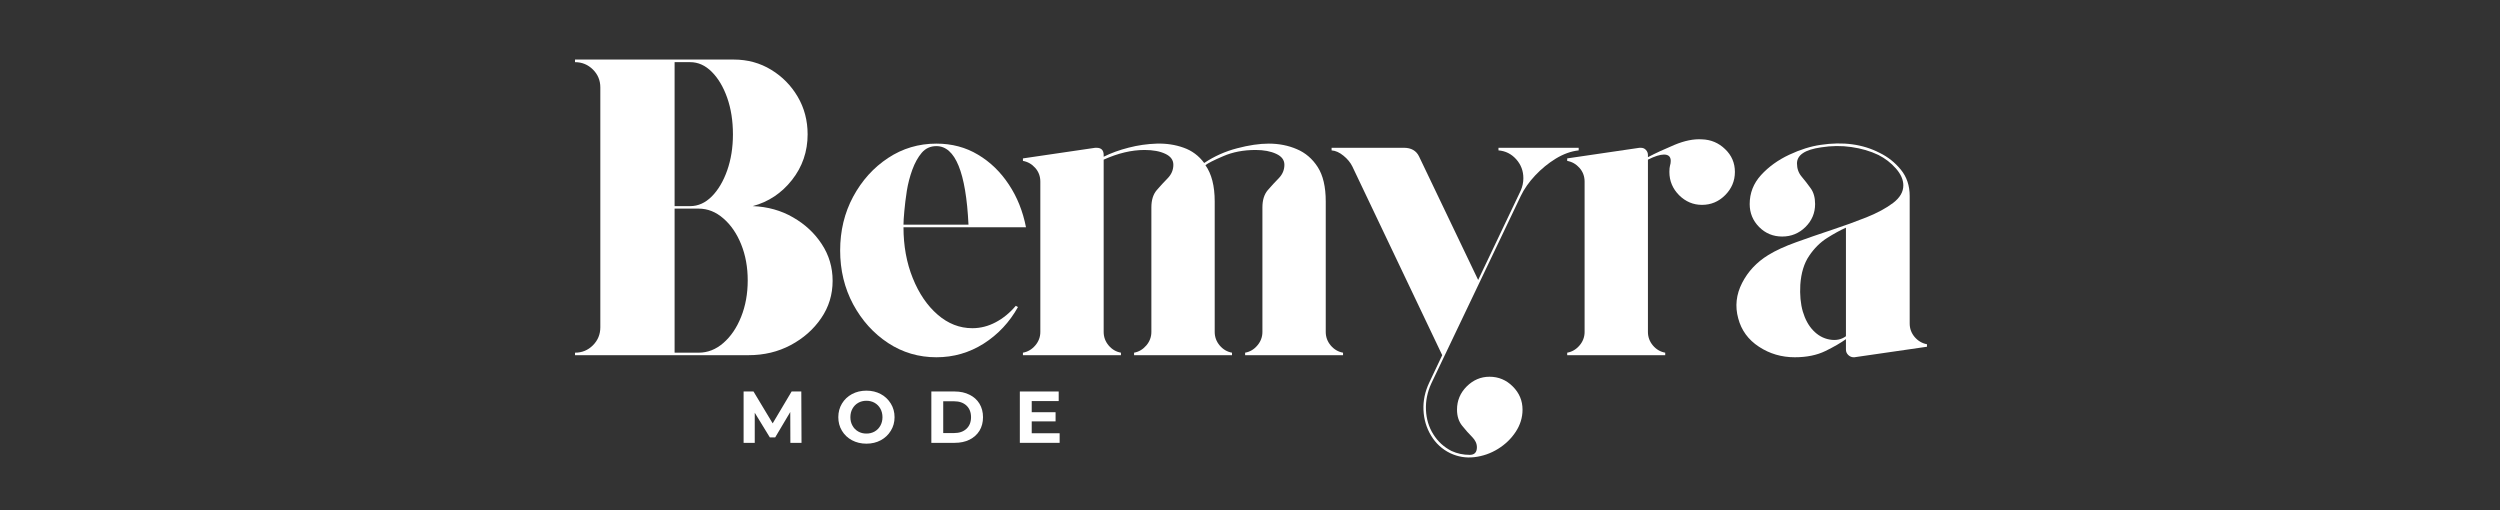 <svg version="1.0" preserveAspectRatio="xMidYMid meet" height="102" viewBox="0 0 375 76.5" zoomAndPan="magnify" width="500" xmlns:xlink="http://www.w3.org/1999/xlink" xmlns="http://www.w3.org/2000/svg"><rect x="0" y="0" width="375" height="76.5" fill="#333333" stroke="none"/><defs><g></g><clipPath id="f7f39600a0"><rect height="65" y="0" width="209" x="0"></rect></clipPath><clipPath id="cba198f5c8"><rect height="14" y="0" width="55" x="0"></rect></clipPath></defs><g transform="matrix(1, 0, 0, 1, 83, 5)"><g clip-path="url(#f7f39600a0)"><g fill-opacity="1" fill="#ffffff"><g transform="translate(1.346, 48.277)"><g><path d="M 28.562 -22.359 C 30.801 -22.273 32.816 -21.711 34.609 -20.672 C 36.41 -19.641 37.848 -18.301 38.922 -16.656 C 40.004 -15.008 40.547 -13.176 40.547 -11.156 C 40.547 -9.082 39.973 -7.211 38.828 -5.547 C 37.691 -3.879 36.172 -2.535 34.266 -1.516 C 32.367 -0.504 30.258 0 27.938 0 L 1.906 0 L 1.906 -0.375 C 2.957 -0.375 3.852 -0.742 4.594 -1.484 C 5.332 -2.223 5.703 -3.125 5.703 -4.188 L 5.703 -40.156 C 5.703 -41.219 5.332 -42.113 4.594 -42.844 C 3.852 -43.582 2.957 -43.953 1.906 -43.953 L 1.906 -44.344 L 25.719 -44.344 C 27.789 -44.344 29.66 -43.832 31.328 -42.812 C 32.992 -41.801 34.32 -40.453 35.312 -38.766 C 36.301 -37.078 36.797 -35.195 36.797 -33.125 C 36.797 -30.551 36.016 -28.27 34.453 -26.281 C 32.891 -24.301 30.926 -22.992 28.562 -22.359 Z M 16.844 -43.953 L 16.844 -22.359 L 19.188 -22.359 C 20.375 -22.359 21.453 -22.844 22.422 -23.812 C 23.391 -24.789 24.16 -26.094 24.734 -27.719 C 25.305 -29.344 25.594 -31.145 25.594 -33.125 C 25.594 -35.156 25.305 -36.984 24.734 -38.609 C 24.16 -40.234 23.391 -41.531 22.422 -42.5 C 21.453 -43.469 20.375 -43.953 19.188 -43.953 Z M 20.453 -0.375 C 21.805 -0.375 23.039 -0.859 24.156 -1.828 C 25.281 -2.805 26.172 -4.117 26.828 -5.766 C 27.484 -7.41 27.812 -9.227 27.812 -11.219 C 27.812 -13.195 27.484 -15 26.828 -16.625 C 26.172 -18.25 25.281 -19.547 24.156 -20.516 C 23.039 -21.492 21.805 -21.984 20.453 -21.984 L 16.844 -21.984 L 16.844 -0.375 Z M 20.453 -0.375"></path></g></g></g><g fill-opacity="1" fill="#ffffff"><g transform="translate(40.804, 48.277)"><g><path d="M 22.047 -4.047 C 23.266 -4.047 24.43 -4.344 25.547 -4.938 C 26.672 -5.531 27.676 -6.352 28.562 -7.406 L 28.891 -7.219 C 27.617 -4.938 25.906 -3.109 23.75 -1.734 C 21.594 -0.367 19.227 0.312 16.656 0.312 C 14 0.312 11.582 -0.398 9.406 -1.828 C 7.227 -3.266 5.484 -5.195 4.172 -7.625 C 2.867 -10.062 2.219 -12.754 2.219 -15.703 C 2.219 -18.66 2.867 -21.352 4.172 -23.781 C 5.484 -26.207 7.227 -28.141 9.406 -29.578 C 11.582 -31.016 14 -31.734 16.656 -31.734 C 18.977 -31.734 21.055 -31.18 22.891 -30.078 C 24.734 -28.984 26.273 -27.492 27.516 -25.609 C 28.766 -23.734 29.625 -21.594 30.094 -19.188 L 11.719 -19.188 C 11.719 -16.406 12.18 -13.863 13.109 -11.562 C 14.035 -9.258 15.281 -7.43 16.844 -6.078 C 18.406 -4.723 20.141 -4.047 22.047 -4.047 Z M 16.656 -31.359 C 15.77 -31.359 15.039 -31.031 14.469 -30.375 C 13.906 -29.719 13.43 -28.867 13.047 -27.828 C 12.672 -26.797 12.395 -25.734 12.219 -24.641 C 12.051 -23.547 11.926 -22.531 11.844 -21.594 C 11.758 -20.664 11.719 -19.992 11.719 -19.578 L 21.469 -19.578 C 21.094 -27.43 19.488 -31.359 16.656 -31.359 Z M 16.656 -31.359"></path></g></g></g><g fill-opacity="1" fill="#ffffff"><g transform="translate(68.862, 48.277)"><g><path d="M 47 -3.484 C 47 -2.723 47.25 -2.047 47.75 -1.453 C 48.258 -0.859 48.875 -0.5 49.594 -0.375 L 49.594 0 L 34.906 0 L 34.906 -0.375 C 35.625 -0.5 36.234 -0.859 36.734 -1.453 C 37.242 -2.047 37.5 -2.723 37.5 -3.484 L 37.5 -22.172 C 37.5 -23.266 37.77 -24.129 38.312 -24.766 C 38.863 -25.398 39.414 -26 39.969 -26.562 C 40.52 -27.133 40.797 -27.801 40.797 -28.562 C 40.797 -29.281 40.383 -29.828 39.562 -30.203 C 38.738 -30.586 37.711 -30.781 36.484 -30.781 C 34.672 -30.781 33.055 -30.473 31.641 -29.859 C 30.223 -29.254 29.328 -28.801 28.953 -28.5 C 29.879 -27.195 30.344 -25.383 30.344 -23.062 L 30.344 -3.484 C 30.344 -2.723 30.594 -2.047 31.094 -1.453 C 31.602 -0.859 32.219 -0.5 32.938 -0.375 L 32.938 0 L 18.25 0 L 18.25 -0.375 C 18.957 -0.5 19.566 -0.859 20.078 -1.453 C 20.586 -2.047 20.844 -2.723 20.844 -3.484 L 20.844 -22.172 C 20.844 -23.266 21.113 -24.129 21.656 -24.766 C 22.207 -25.398 22.758 -26 23.312 -26.562 C 23.863 -27.133 24.141 -27.801 24.141 -28.562 C 24.141 -29.281 23.738 -29.828 22.938 -30.203 C 22.133 -30.586 21.098 -30.781 19.828 -30.781 C 17.879 -30.781 15.832 -30.297 13.688 -29.328 L 13.688 -3.484 C 13.688 -2.723 13.938 -2.047 14.438 -1.453 C 14.945 -0.859 15.562 -0.5 16.281 -0.375 L 16.281 0 L 1.578 0 L 1.578 -0.375 C 2.297 -0.5 2.91 -0.859 3.422 -1.453 C 3.93 -2.047 4.188 -2.723 4.188 -3.484 L 4.188 -26.031 C 4.188 -26.832 3.93 -27.52 3.422 -28.094 C 2.91 -28.664 2.297 -29.016 1.578 -29.141 L 1.578 -29.516 L 12.422 -31.109 C 12.461 -31.109 12.492 -31.109 12.516 -31.109 C 12.535 -31.109 12.566 -31.109 12.609 -31.109 C 13.328 -31.109 13.688 -30.75 13.688 -30.031 L 13.688 -29.766 C 14.781 -30.316 16.023 -30.77 17.422 -31.125 C 18.816 -31.488 20.227 -31.691 21.656 -31.734 C 23.094 -31.773 24.43 -31.57 25.672 -31.125 C 26.922 -30.688 27.953 -29.922 28.766 -28.828 C 30.273 -29.836 31.914 -30.57 33.688 -31.031 C 35.469 -31.5 37.055 -31.734 38.453 -31.734 C 39.973 -31.734 41.375 -31.457 42.656 -30.906 C 43.945 -30.363 44.992 -29.469 45.797 -28.219 C 46.598 -26.969 47 -25.25 47 -23.062 Z M 47 -3.484"></path></g></g></g><g fill-opacity="1" fill="#ffffff"><g transform="translate(116.427, 48.277)"><g><path d="M 25.344 -31.109 L 37.375 -31.109 L 37.375 -30.719 C 36.227 -30.594 35.082 -30.18 33.938 -29.484 C 32.801 -28.785 31.77 -27.941 30.844 -26.953 C 29.914 -25.961 29.195 -24.938 28.688 -23.875 L 15.266 4.25 C 14.672 5.551 14.406 6.879 14.469 8.234 C 14.531 9.586 14.898 10.801 15.578 11.875 C 16.254 12.957 17.164 13.789 18.312 14.375 C 19.156 14.758 20.062 14.953 21.031 14.953 C 21.75 14.953 22.109 14.57 22.109 13.812 C 22.109 13.258 21.863 12.738 21.375 12.25 C 20.895 11.77 20.398 11.211 19.891 10.578 C 19.379 9.941 19.125 9.141 19.125 8.172 C 19.125 6.816 19.609 5.656 20.578 4.688 C 21.555 3.719 22.695 3.234 24 3.234 C 25.352 3.234 26.516 3.719 27.484 4.688 C 28.461 5.656 28.953 6.816 28.953 8.172 C 28.953 9.348 28.613 10.453 27.938 11.484 C 27.258 12.523 26.367 13.383 25.266 14.062 C 24.172 14.738 22.988 15.148 21.719 15.297 C 20.457 15.441 19.254 15.242 18.109 14.703 C 16.891 14.109 15.93 13.227 15.234 12.062 C 14.535 10.906 14.156 9.629 14.094 8.234 C 14.031 6.836 14.316 5.469 14.953 4.125 L 16.906 0 L 3.422 -28.312 C 3.129 -28.906 2.688 -29.441 2.094 -29.922 C 1.5 -30.41 0.906 -30.676 0.312 -30.719 L 0.312 -31.109 L 11.156 -31.109 C 12.25 -31.109 13.004 -30.68 13.422 -29.828 L 22.297 -11.281 L 28.688 -24.703 C 28.945 -25.297 29.078 -25.91 29.078 -26.547 C 29.078 -27.641 28.719 -28.586 28 -29.391 C 27.281 -30.191 26.395 -30.633 25.344 -30.719 Z M 25.344 -31.109"></path></g></g></g><g fill-opacity="1" fill="#ffffff"><g transform="translate(150.502, 48.277)"><g><path d="M 21.797 -32.375 C 23.141 -32.332 24.297 -31.844 25.266 -30.906 C 26.242 -29.977 26.734 -28.836 26.734 -27.484 C 26.734 -26.141 26.242 -24.977 25.266 -24 C 24.297 -23.031 23.141 -22.547 21.797 -22.547 C 20.484 -22.547 19.336 -23.031 18.359 -24 C 17.391 -24.977 16.906 -26.141 16.906 -27.484 C 16.906 -27.91 16.938 -28.227 17 -28.438 C 17.07 -28.656 17.109 -28.891 17.109 -29.141 C 17.109 -29.773 16.77 -30.094 16.094 -30.094 C 15.5 -30.094 14.695 -29.836 13.688 -29.328 L 13.688 -3.484 C 13.688 -2.723 13.938 -2.047 14.438 -1.453 C 14.945 -0.859 15.562 -0.5 16.281 -0.375 L 16.281 0 L 1.578 0 L 1.578 -0.375 C 2.297 -0.5 2.91 -0.859 3.422 -1.453 C 3.93 -2.047 4.188 -2.723 4.188 -3.484 L 4.188 -26.031 C 4.188 -26.832 3.93 -27.52 3.422 -28.094 C 2.91 -28.664 2.297 -29.016 1.578 -29.141 L 1.578 -29.516 L 12.422 -31.109 C 12.461 -31.109 12.492 -31.109 12.516 -31.109 C 12.535 -31.109 12.566 -31.109 12.609 -31.109 C 12.941 -31.109 13.203 -31 13.391 -30.781 C 13.586 -30.57 13.688 -30.32 13.688 -30.031 L 13.688 -29.703 C 14.82 -30.297 16.148 -30.91 17.672 -31.547 C 19.191 -32.18 20.566 -32.457 21.797 -32.375 Z M 21.797 -32.375"></path></g></g></g><g fill-opacity="1" fill="#ffffff"><g transform="translate(175.203, 48.277)"><g><path d="M 28.25 -4.75 C 28.25 -3.988 28.5 -3.312 29 -2.719 C 29.508 -2.133 30.125 -1.773 30.844 -1.641 L 30.844 -1.266 L 19.953 0.312 C 19.953 0.312 19.941 0.312 19.922 0.312 C 19.898 0.312 19.867 0.312 19.828 0.312 C 19.535 0.312 19.27 0.195 19.031 -0.031 C 18.801 -0.258 18.688 -0.523 18.688 -0.828 L 18.688 -2.406 C 17.926 -1.852 16.898 -1.258 15.609 -0.625 C 14.328 0 12.797 0.312 11.016 0.312 C 9.035 0.312 7.242 -0.211 5.641 -1.266 C 4.035 -2.316 3 -3.734 2.531 -5.516 C 2.031 -7.328 2.223 -9.098 3.109 -10.828 C 3.992 -12.555 5.301 -13.953 7.031 -15.016 C 8.125 -15.691 9.516 -16.332 11.203 -16.938 C 12.898 -17.551 14.676 -18.164 16.531 -18.781 C 18.383 -19.395 20.125 -20.023 21.75 -20.672 C 23.383 -21.328 24.719 -22.047 25.75 -22.828 C 26.781 -23.609 27.297 -24.488 27.297 -25.469 C 27.297 -26.312 26.926 -27.156 26.188 -28 C 25.445 -28.844 24.57 -29.52 23.562 -30.031 C 22.344 -30.613 20.992 -31.008 19.516 -31.219 C 18.035 -31.438 16.516 -31.422 14.953 -31.172 C 12.547 -30.828 11.344 -30.023 11.344 -28.766 C 11.344 -28.004 11.57 -27.348 12.031 -26.797 C 12.5 -26.242 12.953 -25.66 13.391 -25.047 C 13.836 -24.441 14.062 -23.648 14.062 -22.672 C 14.062 -21.328 13.578 -20.176 12.609 -19.219 C 11.641 -18.27 10.477 -17.797 9.125 -17.797 C 7.77 -17.797 6.617 -18.27 5.672 -19.219 C 4.723 -20.176 4.25 -21.328 4.25 -22.672 C 4.25 -24.316 4.816 -25.766 5.953 -27.016 C 7.098 -28.266 8.504 -29.281 10.172 -30.062 C 11.836 -30.844 13.41 -31.336 14.891 -31.547 C 18.266 -32.055 21.219 -31.656 23.75 -30.344 C 24.977 -29.75 26.035 -28.91 26.922 -27.828 C 27.805 -26.754 28.25 -25.438 28.25 -23.875 Z M 18.688 -2.844 L 18.688 -19.125 C 17.844 -18.75 16.898 -18.234 15.859 -17.578 C 14.828 -16.922 13.93 -16.031 13.172 -14.906 C 12.41 -13.789 11.969 -12.348 11.844 -10.578 C 11.758 -9.055 11.883 -7.711 12.219 -6.547 C 12.562 -5.391 13.07 -4.453 13.75 -3.734 C 14.469 -2.973 15.301 -2.508 16.25 -2.344 C 17.195 -2.176 18.008 -2.344 18.688 -2.844 Z M 18.688 -2.844"></path></g></g></g></g></g><g transform="matrix(1, 0, 0, 1, 110, 56)"><g clip-path="url(#cba198f5c8)"><g fill-opacity="1" fill="#ffffff"><g transform="translate(0.634, 10.426)"><g><path d="M 7.922 0 L 7.906 -4.625 L 5.641 -0.812 L 4.844 -0.812 L 2.578 -4.516 L 2.578 0 L 0.906 0 L 0.906 -7.703 L 2.391 -7.703 L 5.266 -2.922 L 8.109 -7.703 L 9.562 -7.703 L 9.594 0 Z M 7.922 0"></path></g></g></g><g fill-opacity="1" fill="#ffffff"><g transform="translate(15.324, 10.426)"><g><path d="M 4.641 0.125 C 3.836 0.125 3.113 -0.047 2.469 -0.391 C 1.832 -0.734 1.332 -1.207 0.969 -1.812 C 0.602 -2.414 0.422 -3.094 0.422 -3.844 C 0.422 -4.602 0.602 -5.285 0.969 -5.891 C 1.332 -6.492 1.832 -6.969 2.469 -7.312 C 3.113 -7.656 3.836 -7.828 4.641 -7.828 C 5.441 -7.828 6.16 -7.656 6.797 -7.312 C 7.43 -6.969 7.93 -6.492 8.297 -5.891 C 8.672 -5.285 8.859 -4.602 8.859 -3.844 C 8.859 -3.094 8.672 -2.414 8.297 -1.812 C 7.93 -1.207 7.43 -0.734 6.797 -0.391 C 6.16 -0.047 5.441 0.125 4.641 0.125 Z M 4.641 -1.391 C 5.098 -1.391 5.508 -1.492 5.875 -1.703 C 6.238 -1.91 6.523 -2.203 6.734 -2.578 C 6.941 -2.953 7.047 -3.375 7.047 -3.844 C 7.047 -4.32 6.941 -4.75 6.734 -5.125 C 6.523 -5.5 6.238 -5.789 5.875 -6 C 5.508 -6.207 5.098 -6.312 4.641 -6.312 C 4.18 -6.312 3.77 -6.207 3.406 -6 C 3.039 -5.789 2.754 -5.5 2.547 -5.125 C 2.336 -4.75 2.234 -4.32 2.234 -3.844 C 2.234 -3.375 2.336 -2.953 2.547 -2.578 C 2.754 -2.203 3.039 -1.91 3.406 -1.703 C 3.77 -1.492 4.18 -1.391 4.641 -1.391 Z M 4.641 -1.391"></path></g></g></g><g fill-opacity="1" fill="#ffffff"><g transform="translate(28.796, 10.426)"><g><path d="M 0.906 -7.703 L 4.406 -7.703 C 5.25 -7.703 5.988 -7.539 6.625 -7.219 C 7.27 -6.906 7.77 -6.457 8.125 -5.875 C 8.477 -5.289 8.656 -4.613 8.656 -3.844 C 8.656 -3.07 8.477 -2.395 8.125 -1.812 C 7.77 -1.238 7.27 -0.789 6.625 -0.469 C 5.988 -0.156 5.25 0 4.406 0 L 0.906 0 Z M 4.328 -1.469 C 5.098 -1.469 5.711 -1.68 6.172 -2.109 C 6.629 -2.535 6.859 -3.113 6.859 -3.844 C 6.859 -4.582 6.629 -5.164 6.172 -5.594 C 5.711 -6.02 5.098 -6.234 4.328 -6.234 L 2.688 -6.234 L 2.688 -1.469 Z M 4.328 -1.469"></path></g></g></g><g fill-opacity="1" fill="#ffffff"><g transform="translate(42.07, 10.426)"><g><path d="M 6.875 -1.438 L 6.875 0 L 0.906 0 L 0.906 -7.703 L 6.734 -7.703 L 6.734 -6.266 L 2.688 -6.266 L 2.688 -4.594 L 6.266 -4.594 L 6.266 -3.219 L 2.688 -3.219 L 2.688 -1.438 Z M 6.875 -1.438"></path></g></g></g></g></g></svg>
